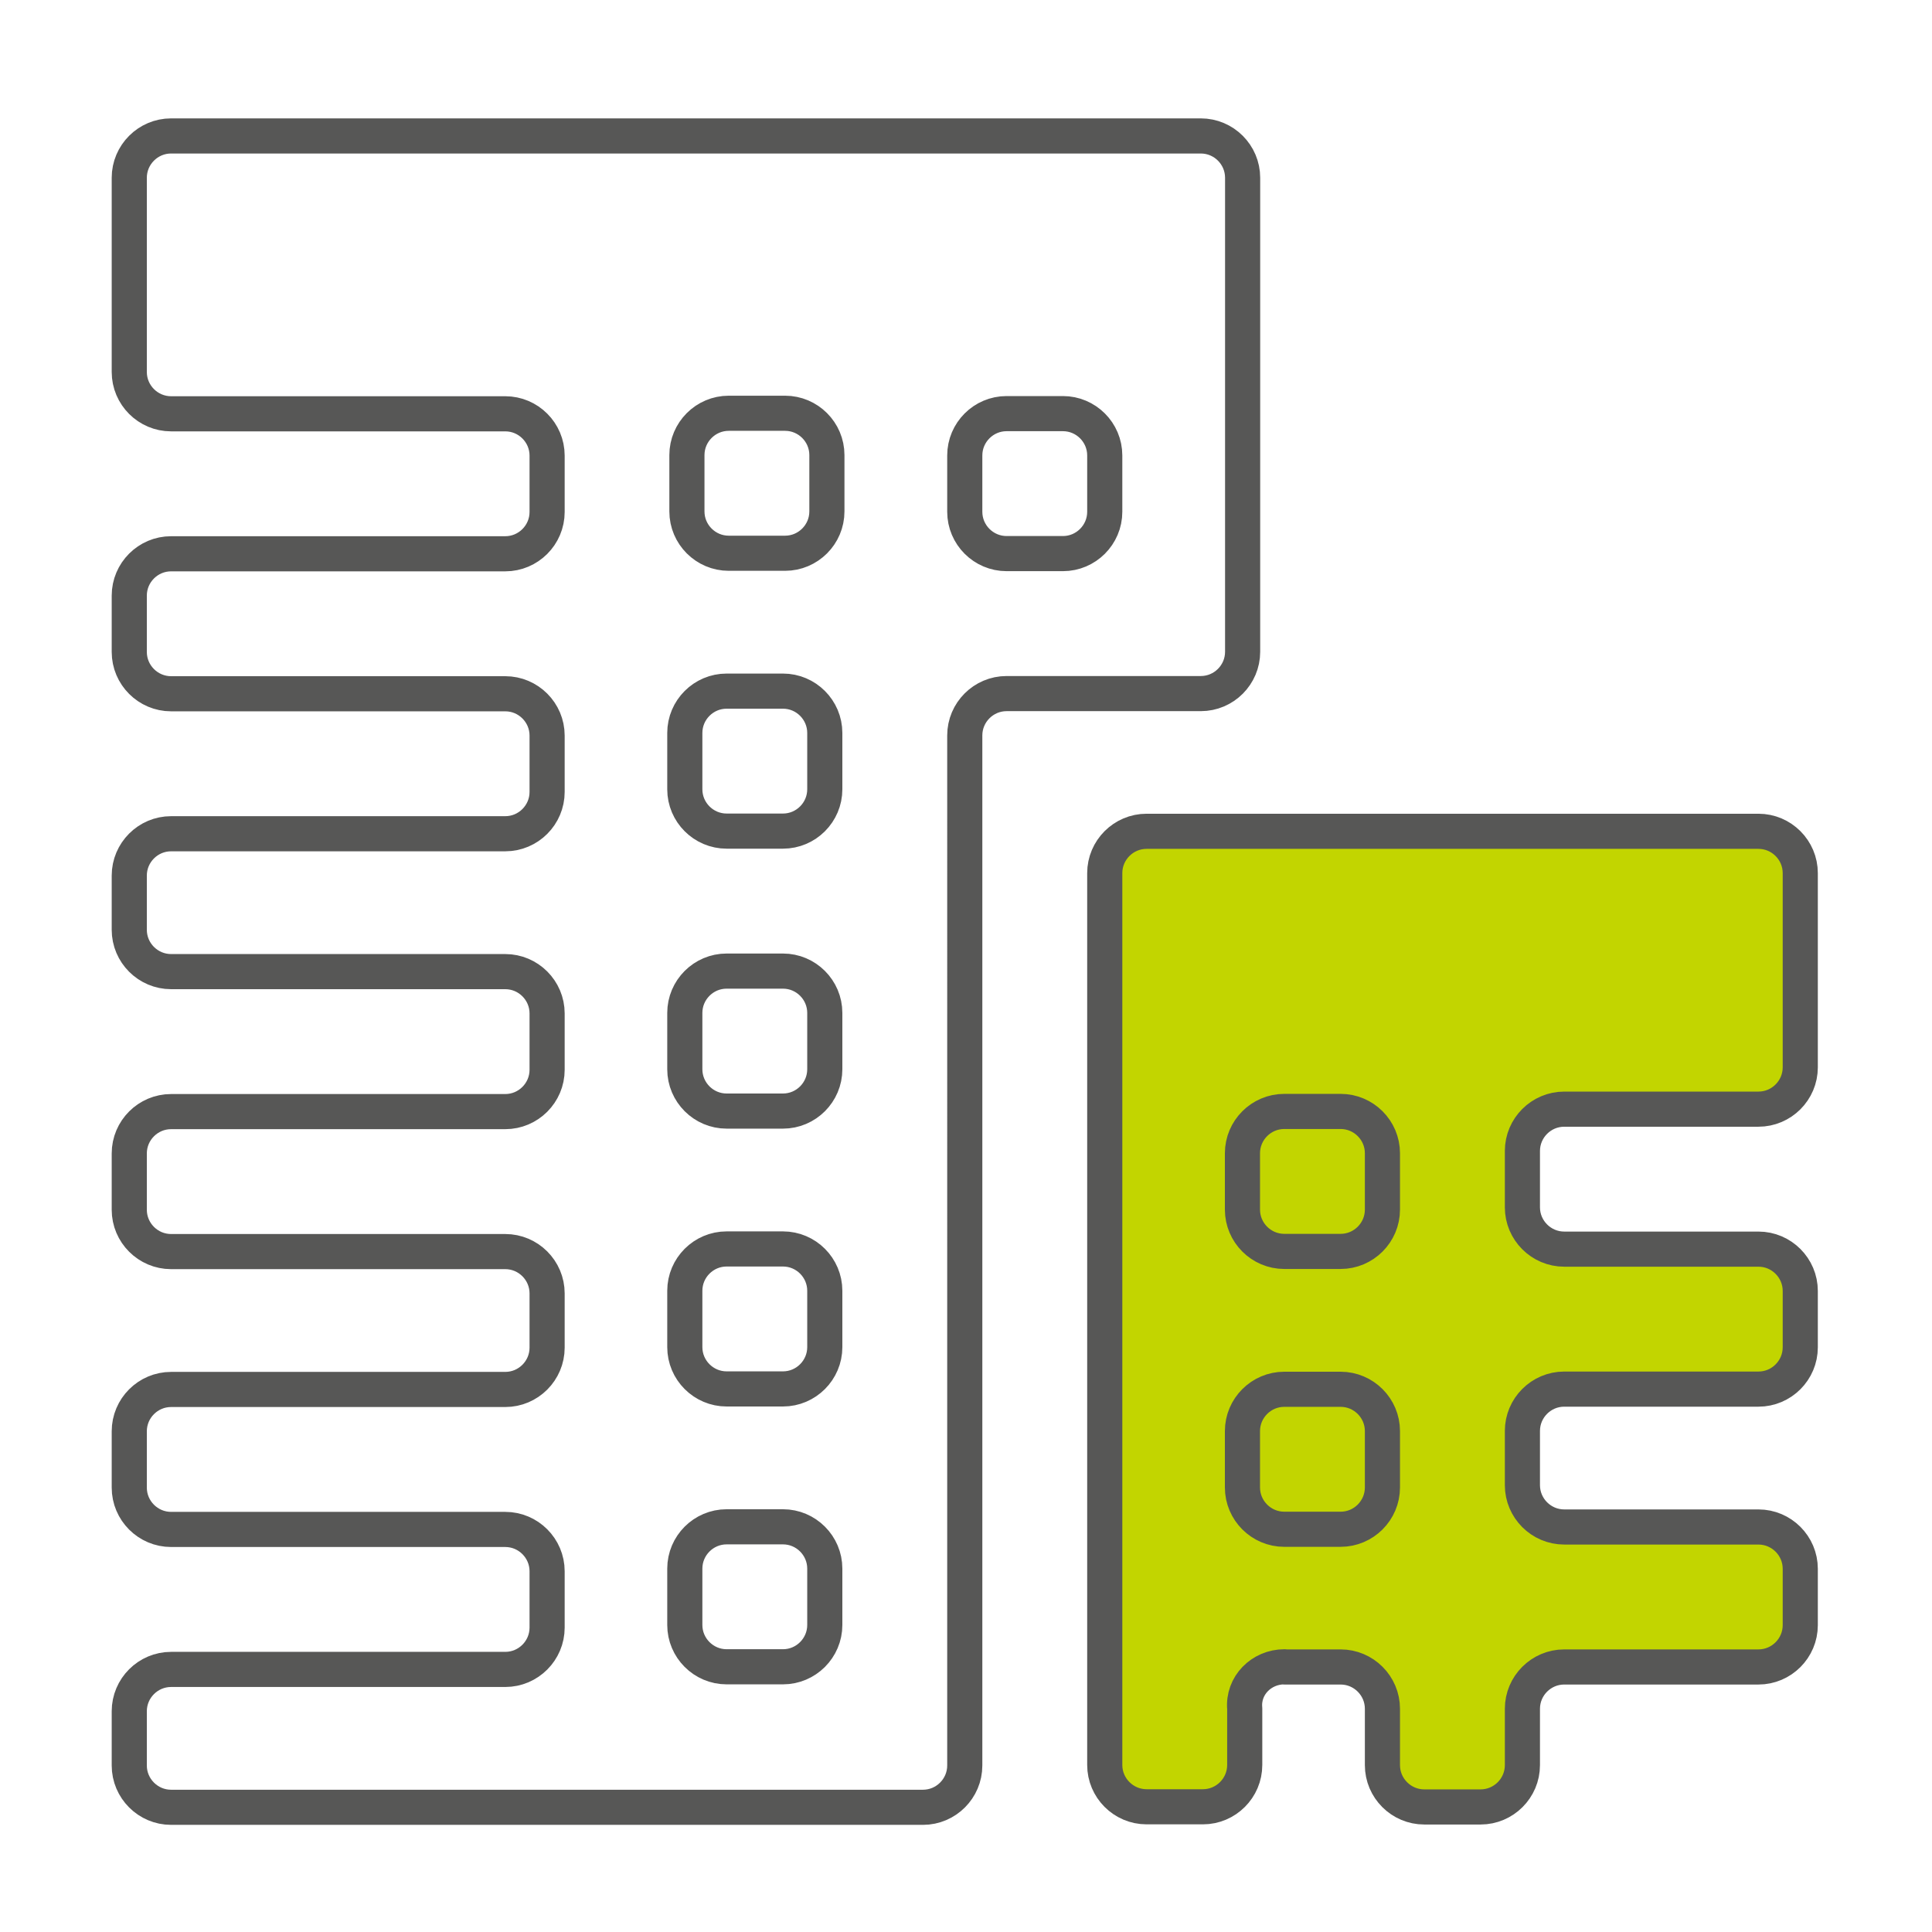 <?xml version="1.0" encoding="UTF-8"?> <svg xmlns="http://www.w3.org/2000/svg" id="Capa_1" viewBox="0 0 110 110"><defs><style>.cls-1{fill:#c2d500;}.cls-2{fill:none;stroke:#575756;stroke-linejoin:round;stroke-width:2px;}</style></defs><g id="Group_143"><path id="Vector_18" class="cls-1" d="M73.18,95.09h3.21c1.31,0,2.38,1.07,2.38,2.38v3.21c0,1.31,1.07,2.38,2.38,2.38h3.21c1.31,0,2.38-1.07,2.38-2.38v-3.21c0-1.31,1.07-2.38,2.38-2.38h11.06c1.31,0,2.38-1.07,2.38-2.38v-3.21c0-1.31-1.07-2.38-2.38-2.38h-11.06c-1.31,0-2.38-1.07-2.38-2.38v-3.09c0-1.31,1.07-2.38,2.38-2.38h11.06c1.31,0,2.38-1.07,2.38-2.38v-3.21c0-1.31-1.07-2.38-2.38-2.38h-11.06c-1.31,0-2.38-1.07-2.38-2.38v-3.21c0-1.31,1.07-2.38,2.38-2.38h11.06c1.31,0,2.38-1.07,2.38-2.38v-11.06c0-1.31-1.07-2.38-2.38-2.38h-34.84c-1.31,0-2.38,1.07-2.38,2.38v50.78c0,1.31,1.07,2.38,2.38,2.38h3.21c1.31,0,2.38-1.07,2.38-2.38v-3.21c-.12-1.31,.95-2.38,2.26-2.38Z"></path></g><g id="Group_143-2"><path id="Vector_17" class="cls-2" d="M57.31,39.49h11.06c1.31,0,2.38-1.07,2.38-2.38V10.12c0-1.31-1.07-2.38-2.38-2.38H9.74c-1.31,0-2.38,1.07-2.38,2.38v11.06c0,1.31,1.07,2.38,2.38,2.38H28.77c1.31,0,2.38,1.07,2.38,2.38v3.21c0,1.31-1.07,2.38-2.38,2.38H9.74c-1.31,0-2.38,1.07-2.38,2.38v3.21c0,1.31,1.07,2.38,2.38,2.38H28.77c1.31,0,2.38,1.07,2.38,2.38v3.21c0,1.31-1.07,2.38-2.38,2.38H9.74c-1.31,0-2.38,1.07-2.38,2.38v3.09c0,1.31,1.07,2.38,2.38,2.38H28.77c1.31,0,2.38,1.07,2.38,2.38v3.21c0,1.31-1.07,2.38-2.38,2.38H9.74c-1.31,0-2.38,1.07-2.38,2.38v3.21c0,1.31,1.07,2.38,2.38,2.38H28.77c1.31,0,2.38,1.07,2.38,2.38v3.09c0,1.31-1.07,2.38-2.38,2.38H9.74c-1.31,0-2.38,1.07-2.38,2.38v3.21c0,1.31,1.07,2.38,2.38,2.38H28.77c1.31,0,2.38,1.07,2.38,2.38v3.21c0,1.31-1.07,2.38-2.38,2.38H9.74c-1.31,0-2.38,1.07-2.38,2.38v3.09c0,1.31,1.07,2.38,2.38,2.38H52.55c1.31,0,2.38-1.07,2.38-2.38V41.87c0-1.31,1.07-2.38,2.38-2.38Zm0-15.94h3.21c1.31,0,2.38,1.07,2.38,2.38v3.21c0,1.31-1.07,2.38-2.38,2.38h-3.21c-1.31,0-2.38-1.07-2.38-2.38v-3.21c0-1.31,1.07-2.38,2.38-2.38Zm-12.73,71.35h-3.21c-1.31,0-2.38-1.07-2.38-2.38v-3.21c0-1.31,1.07-2.38,2.38-2.38h3.21c1.31,0,2.38,1.07,2.38,2.38v3.21c0,1.31-1.07,2.38-2.38,2.38Zm0-15.82h-3.21c-1.31,0-2.38-1.07-2.38-2.38v-3.21c0-1.31,1.07-2.38,2.38-2.38h3.21c1.31,0,2.38,1.07,2.38,2.38v3.21c0,1.31-1.07,2.38-2.38,2.38Zm0-15.82h-3.21c-1.31,0-2.38-1.07-2.38-2.38v-3.21c0-1.31,1.07-2.38,2.38-2.38h3.21c1.31,0,2.38,1.07,2.38,2.38v3.21c0,1.31-1.07,2.38-2.38,2.38Zm0-15.94h-3.21c-1.31,0-2.38-1.07-2.38-2.38v-3.21c0-1.31,1.07-2.38,2.38-2.38h3.21c1.31,0,2.38,1.07,2.38,2.38v3.21c0,1.31-1.07,2.38-2.38,2.38Zm-5.47-18.2v-3.21c0-1.31,1.07-2.38,2.38-2.38h3.21c1.31,0,2.38,1.07,2.38,2.38v3.21c0,1.31-1.07,2.38-2.38,2.38h-3.21c-1.31,0-2.38-1.07-2.38-2.38Z"></path><path id="Vector_18-2" class="cls-2" d="M73.12,94.91h3.21c1.31,0,2.38,1.07,2.38,2.38v3.21c0,1.31,1.07,2.38,2.38,2.38h3.21c1.31,0,2.38-1.07,2.38-2.38v-3.21c0-1.31,1.07-2.38,2.38-2.38h11.06c1.31,0,2.38-1.07,2.38-2.38v-3.21c0-1.31-1.07-2.38-2.38-2.38h-11.06c-1.31,0-2.38-1.07-2.38-2.38v-3.09c0-1.31,1.07-2.38,2.38-2.38h11.06c1.31,0,2.38-1.07,2.38-2.38v-3.21c0-1.31-1.07-2.38-2.38-2.38h-11.06c-1.31,0-2.38-1.07-2.38-2.38v-3.21c0-1.31,1.07-2.38,2.38-2.38h11.06c1.31,0,2.38-1.07,2.38-2.38v-11.06c0-1.31-1.07-2.38-2.38-2.38h-34.84c-1.31,0-2.38,1.07-2.38,2.38v50.78c0,1.31,1.07,2.38,2.38,2.38h3.21c1.31,0,2.38-1.07,2.38-2.38v-3.21c-.12-1.31,.95-2.38,2.26-2.38Zm0-31.63h3.21c1.31,0,2.38,1.07,2.38,2.38v3.21c0,1.31-1.07,2.38-2.38,2.38h-3.21c-1.31,0-2.38-1.07-2.38-2.38v-3.21c0-1.31,1.07-2.38,2.38-2.38Zm0,15.82h3.21c1.31,0,2.38,1.07,2.38,2.38v3.21c0,1.31-1.07,2.38-2.38,2.38h-3.21c-1.31,0-2.38-1.07-2.38-2.38v-3.21c0-1.31,1.07-2.38,2.38-2.38Z"></path></g></svg> 